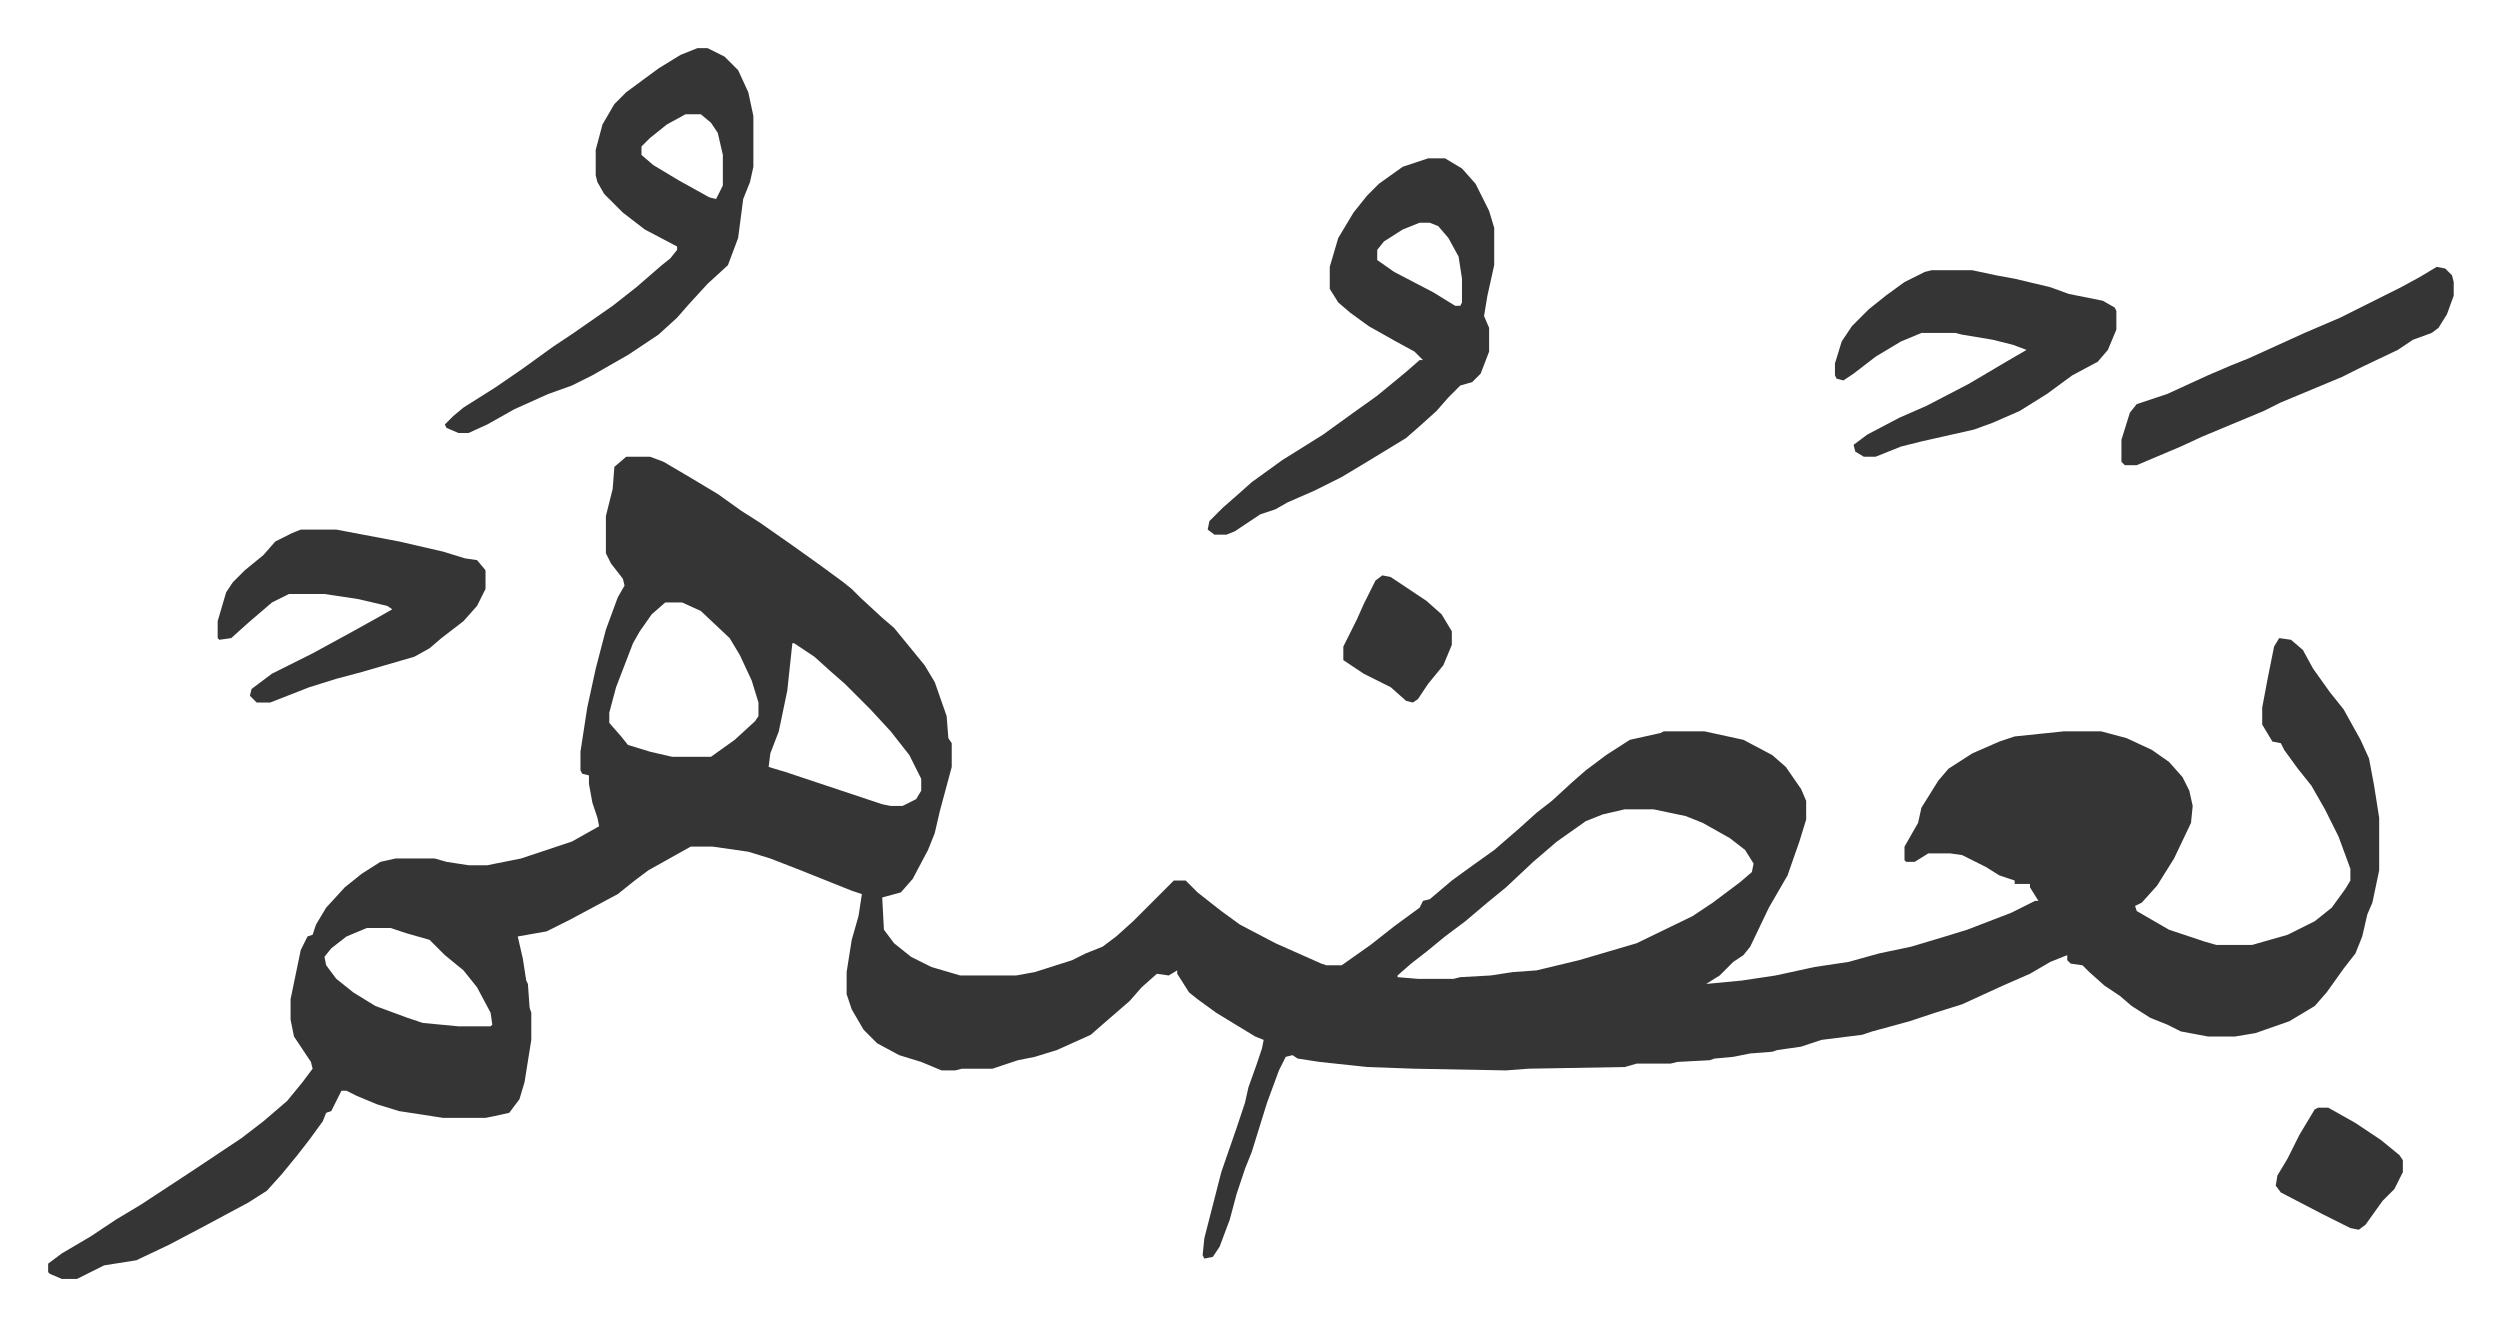 <svg xmlns="http://www.w3.org/2000/svg" viewBox="-28.4 349.6 1474.7 781.7">
    <path fill="#353535" id="rule_normal" d="M341 619h14l8 3 17 10 15 9 14 10 11 7 20 14 14 10 15 11 5 4 5 5 13 12 7 6 9 11 9 11 6 10 7 20 1 13 2 3v14l-7 26-3 13-4 10-9 17-7 8-11 3 1 19 6 8 10 8 12 6 17 5h33l11-2 22-7 8-4 10-4 8-6 10-9 24-24h7l7 7 14 11 11 8 21 11 27 12 3 1h9l17-12 14-11 15-11 2-4 4-1 13-11 11-8 14-10 15-13 10-9 9-7 12-11 8-7 12-9 14-9 18-4 2-1h24l23 5 17 9 8 7 9 13 3 7v11l-4 13-7 20-11 19-11 23-4 5-6 4-8 8-8 5 21-2 20-3 23-5 20-3 18-5 19-4 20-6 13-4 26-10 14-7h2l-5-8v-2h-9v-2l-9-3-8-5-14-7-7-1h-13l-8 5h-5l-1-1v-8l8-14 2-9 10-16 6-7 14-9 16-7 9-3 29-3h22l15 4 15 7 10 7 8 9 4 8 2 9-1 10-10 21-10 16-9 10-4 2 1 3 19 11 21 7 7 2h21l21-6 16-8 10-8 8-11 3-5v-7l-7-19-8-16-8-14-8-10-8-11-2-4-5-1-6-10v-10l3-16 4-20 3-5 7 1 7 6 6 11 10 14 8 10 10 18 5 11 3 16 3 19v31l-4 19-3 7-3 13-4 10-7 9-10 14-7 8-15 9-20 7-12 2h-16l-16-3-8-4-10-4-11-7-7-6-9-6-9-8-4-4-7-1-2-2v-3l-10 4-12 7-16 7-24 11-16 5-15 5-22 6-6 2-24 3-12 4-14 2-3 1-13 1-10 2-11 1-3 1-19 1-4 1h-20l-7 2-57 1-13 1-54-1-28-1-28-3-13-2-3-2-4 1-4 8-7 19-9 29-4 10-5 15-4 15-6 16-4 6-5 1-1-2 1-10 10-39 9-26 5-15 2-9 5-14 3-9 1-5-5-2-23-14-11-8-5-4-7-11v-2l-5 3-7-1-9 8-7 8-15 13-8 7-20 9-13 4-10 2-15 5h-18l-4 1h-8l-12-5-13-4-13-7-8-8-7-12-3-9v-13l3-19 4-14 2-13-6-2-30-12-18-7-13-4-21-3h-13l-25 14-8 6-10 8-28 15-14 7-17 3 3 13 2 13 1 2 1 14 1 3v16l-4 25-3 10-6 8-9 2-5 1h-25l-26-4-13-4-12-5-6-3h-3l-6 12-3 1-2 5-8 11-7 9-9 11-9 10-11 7-28 15-19 10-19 9-19 3-16 8H8l-7-3-1-1v-5l8-6 17-10 15-10 15-9 32-21 27-18 13-10 14-12 9-11 6-8-1-4-10-15-2-10v-12l6-29 4-8 3-1 2-6 6-10 11-12 10-8 11-7 9-2h23l7 2 13 2h11l20-4 30-10 16-9-1-5-3-9-2-11v-5l-4-1-1-2v-11l4-26 5-23 6-23 7-19 4-7-1-4-7-9-3-6v-22l4-16 1-13zm23 86-8 7-7 10-4 7-5 13-5 13-4 15v6l7 8 4 5 13 4 13 3h23l14-10 12-11 2-3v-8l-4-13-7-15-6-10-17-16-11-5zm75 24-3 28-5 24-5 13-1 8 10 3 18 6 15 5 24 8 5 1h7l8-4 3-5v-7l-7-14-11-14-12-13-15-15-8-7-10-9-12-8zm491 98-13 3-10 4-17 12-14 12-16 15-11 9-13 11-12 9-11 9-9 7-8 7v1l12 1h21l4-1 18-1 13-2 14-1 25-6 17-5 17-5 33-16 12-8 16-12 7-6 1-5-5-8-9-7-16-9-10-4-19-4zm-742 70-12 5-9 7-4 5 1 5 6 8 10 8 13 8 19 7 9 3 21 2h19l1-1-1-7-8-15-8-10-11-9-9-9-14-4-9-3z"/>
    <path fill="#353535" id="rule_normal" d="M814 443h10l10 6 8 9 8 16 3 10v22l-4 18-2 12 3 7v14l-5 13-5 5-7 2-7 7-7 8-10 9-8 7-23 14-15 9-16 8-16 7-7 4-9 3-9 6-6 4-5 2h-7l-4-3 1-5 8-8 8-7 9-8 18-13 24-15 18-13 14-10 17-14 8-7h2l-5-5-11-6-16-9-11-8-7-6-5-8v-13l5-17 9-15 8-10 7-7 14-10zm-5 38-10 4-11 7-4 5v6l10 7 23 12 13 8h3l1-2v-14l-2-13-6-11-6-7-5-2zM383 378h6l10 5 8 8 6 13 3 14v30l-2 9-4 10-3 23-6 16-12 11-11 12-7 8-11 10-18 12-21 12-12 6-14 5-20 9-16 9-11 5h-6l-7-3-1-2 5-5 6-5 19-12 16-11 18-13 12-8 23-16 14-11 15-13 5-4 4-5v-2l-19-10-13-10-11-11-4-7-1-4v-15l4-15 7-12 7-7 19-14 13-8zm-7 39-11 6-10 8-5 5v5l7 6 15 9 18 10 4 1 4-8v-18l-3-13-4-6-6-5zm735 92h24l14 3 11 2 21 5 11 4 20 4 7 4 1 2v11l-5 12-6 7-15 8-15 11-16 10-16 7-11 4-31 7-12 3-15 6h-7l-5-3-1-4 8-6 19-10 16-7 25-13 22-13 12-7-8-3-12-3-18-3-4-1h-20l-12 5-15 9-13 10-6 4-4-1-1-2v-7l4-13 6-9 10-10 10-8 11-8 12-6zM149 662h21l37 7 26 6 13 4 7 1 5 6v11l-5 10-8 9-13 10-7 6-9 5-31 9-15 4-16 5-23 9h-8l-4-4 1-4 12-9 24-12 22-12 18-10 7-4-3-2-17-4-20-3h-21l-10 5-14 12-10 9-7 1-1-1v-10l5-17 4-6 7-7 11-9 7-8 10-5zm1260-155 5 1 4 4 1 4v8l-4 11-5 8-4 3-11 4-9 6-21 10-12 6-12 5-24 10-10 5-12 5-24 10-13 6-26 11h-7l-2-2v-13l5-16 4-5 18-6 24-11 14-6 10-4 33-15 21-9 24-12 12-6 11-6zm-70 496h6l16 9 15 10 11 9 2 3v7l-5 10-7 7-10 14-4 3-5-1-16-8-25-13-3-4 1-6 6-10 7-14 6-10 3-5zM787 689l5 1 9 6 12 8 9 8 6 10v8l-5 12-9 11-6 9-3 2-4-1-9-8-16-8-12-8v-8l8-16 4-9 7-14z"/>
</svg>
